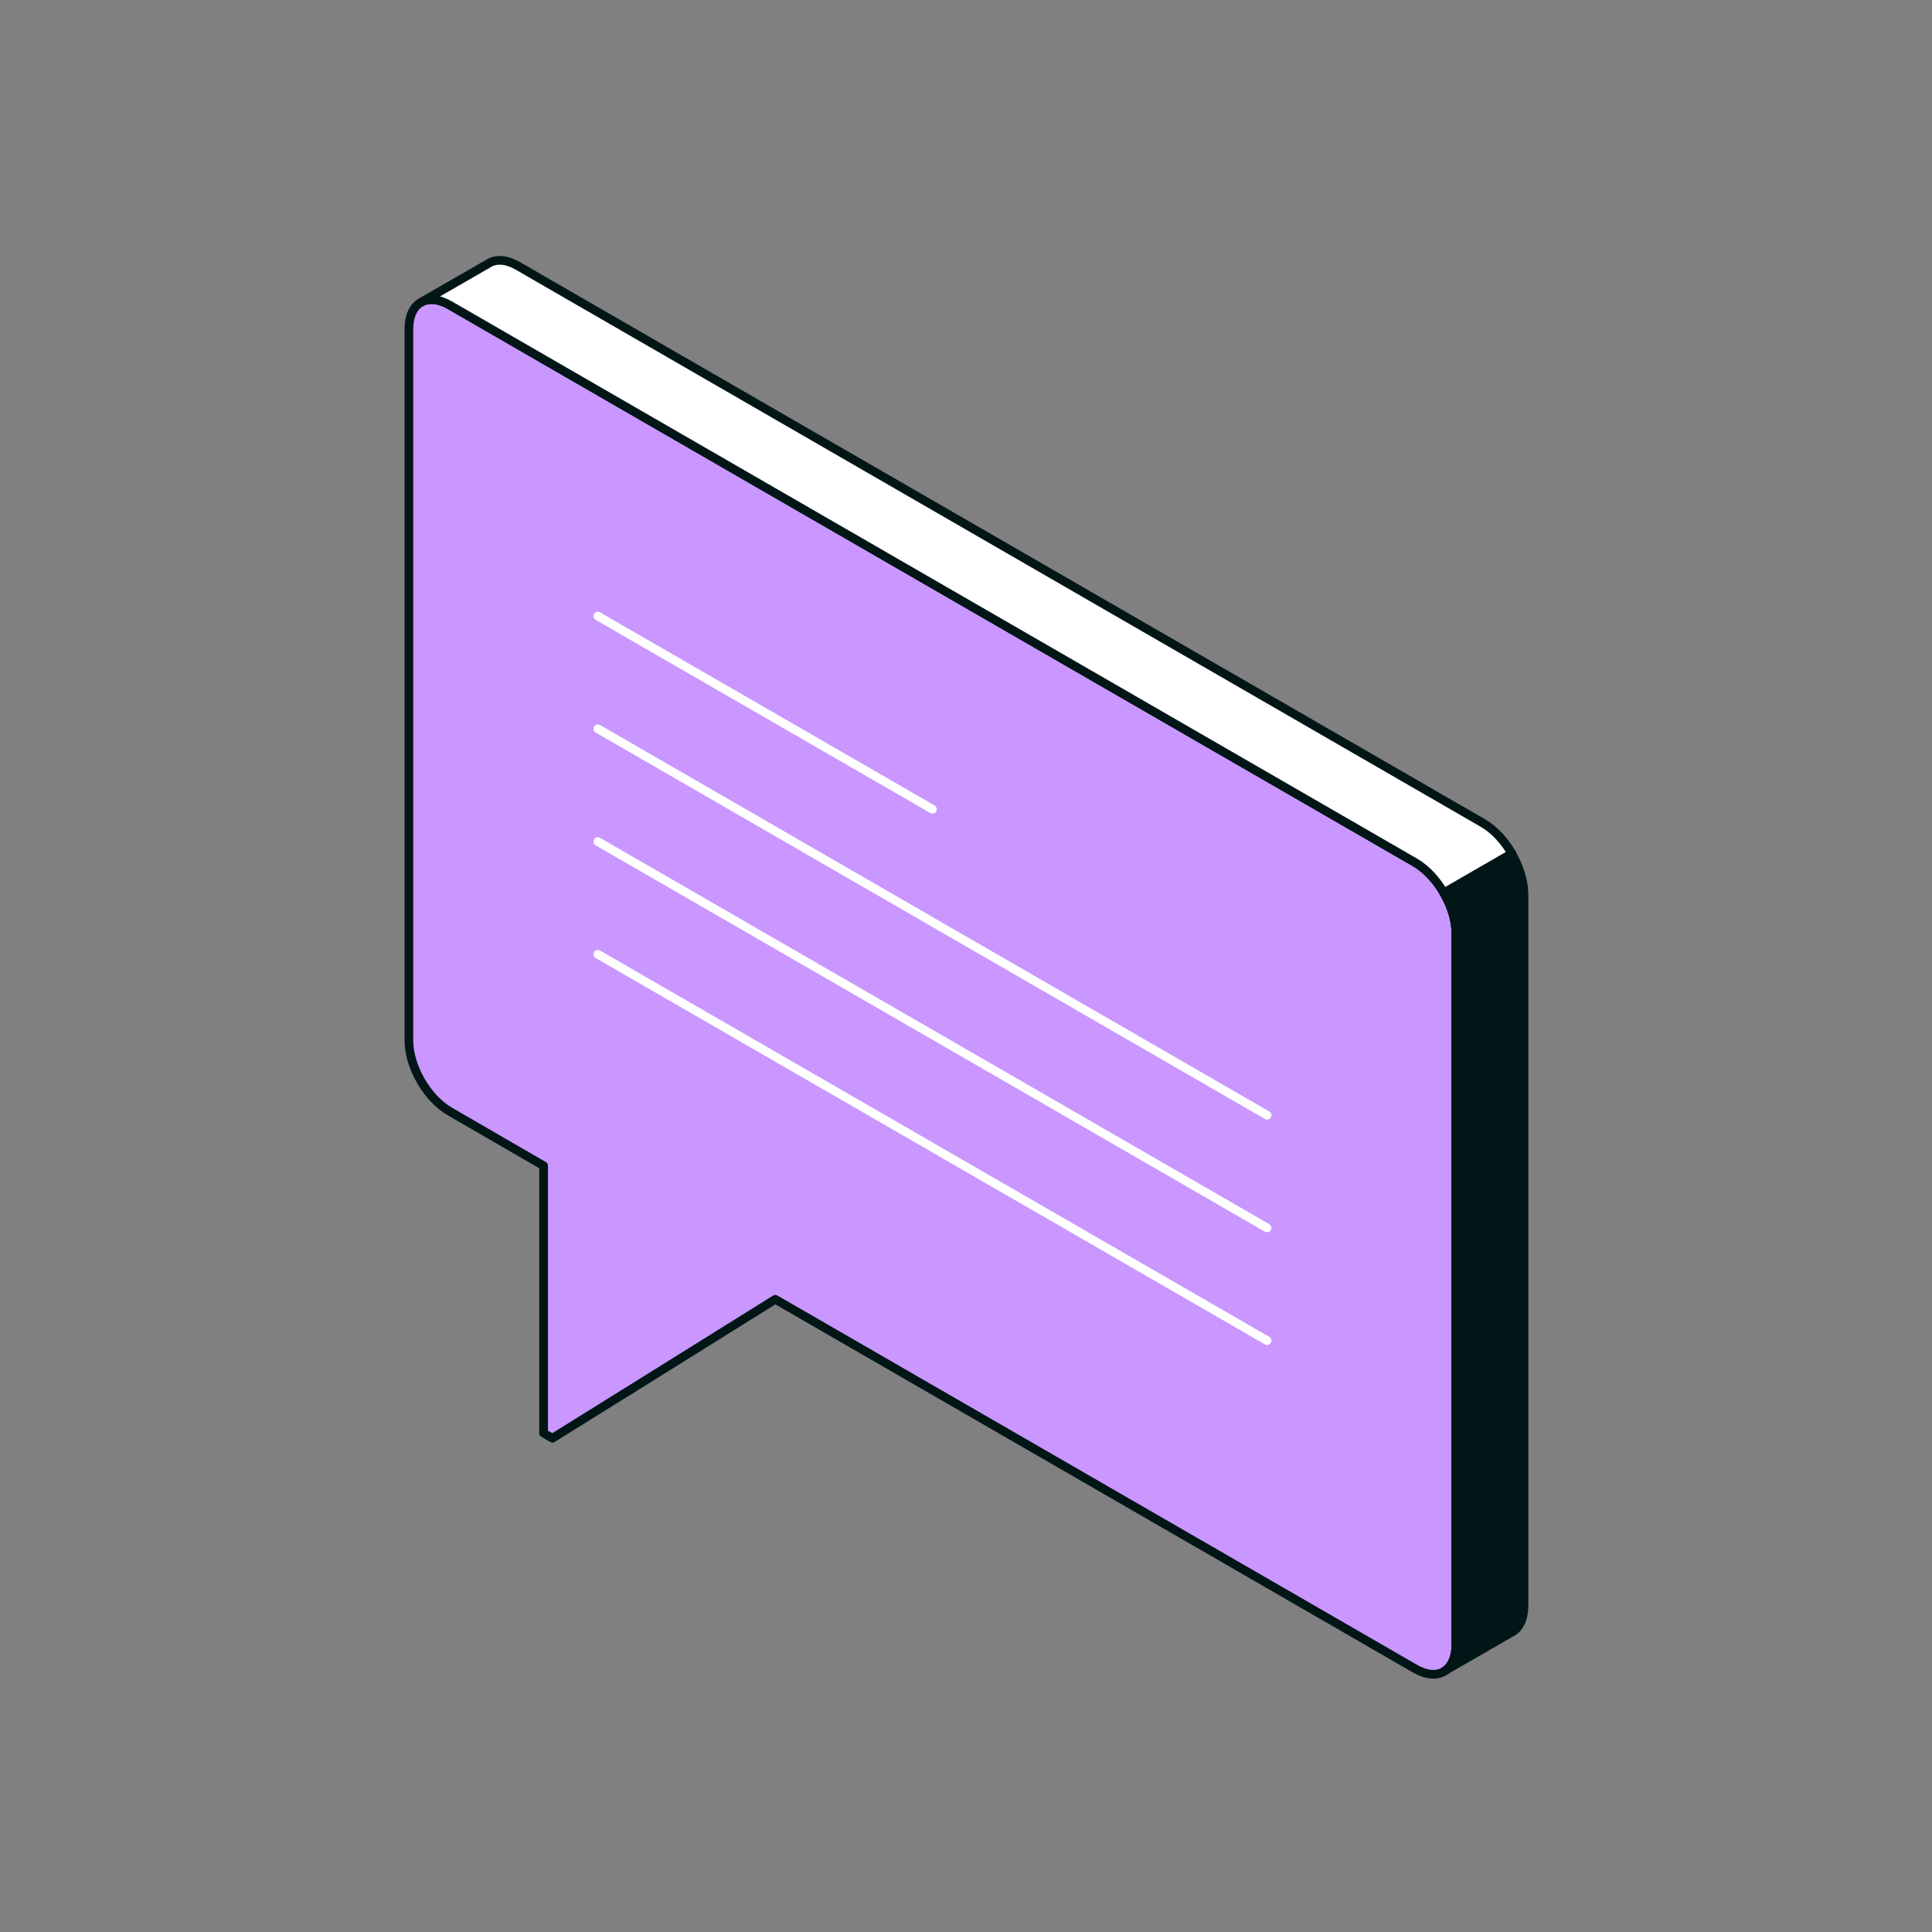<svg width="400" height="400" viewBox="0 0 400 400" fill="none" xmlns="http://www.w3.org/2000/svg">
<rect x="0" y="0" width="400" height="400" fill="#808080" stroke="none"/>
<g clip-path="url(#clip0_2499_34010)">
<path d="M301.435 193.232V340.568C301.435 343.161 300.547 345.033 299.131 345.945L298.987 346.041C297.451 346.977 295.314 346.833 292.938 345.465L161.276 269.445L160.508 269.013L133.888 285.623L114.373 297.769L112.548 296.713V241.36L93.153 230.126C88.448 227.438 84.656 220.837 84.656 215.436V68.1C84.656 65.411 85.592 63.491 87.152 62.603C88.664 61.715 90.801 61.835 93.153 63.203L292.938 178.542C297.643 181.254 301.435 187.831 301.435 193.232Z" fill="#C997FF" stroke="#021617" stroke-width="1.8" stroke-linecap="round" stroke-linejoin="round"/>
<path d="M123.782 127.557L193.057 167.547" stroke="white" stroke-width="1.8" stroke-linecap="round" stroke-linejoin="round"/>
<path d="M123.782 150.887L262.332 230.892" stroke="white" stroke-width="1.8" stroke-linecap="round" stroke-linejoin="round"/>
<path d="M123.782 174.244L262.332 254.225" stroke="white" stroke-width="1.8" stroke-linecap="round" stroke-linejoin="round"/>
<path d="M123.782 197.576L262.332 277.557" stroke="white" stroke-width="1.8" stroke-linecap="round" stroke-linejoin="round"/>
<path d="M313.029 176.742L298.939 184.879C297.427 182.239 295.29 179.91 292.938 178.542L93.153 63.203C90.801 61.835 88.689 61.715 87.152 62.603L101.027 54.61L101.147 54.538C102.683 53.578 104.843 53.674 107.244 55.066L307.028 170.405C309.357 171.749 311.493 174.078 313.029 176.742Z" fill="white" stroke="#021617" stroke-width="1.8" stroke-linecap="round" stroke-linejoin="round"/>
<path d="M315.525 185.096V332.432C315.525 335.12 314.589 337.016 313.076 337.905L312.74 338.073L299.106 345.946C300.546 345.034 301.41 343.161 301.41 340.569V193.233C301.41 190.544 300.474 187.544 298.914 184.88L313.004 176.742C314.541 179.407 315.501 182.383 315.501 185.096H315.525Z" fill="#021617" stroke="#021617" stroke-width="1.8" stroke-linecap="round" stroke-linejoin="round"/>
<path d="M313.053 176.742H313.028" stroke="#021617" stroke-width="1.8" stroke-linecap="round" stroke-linejoin="round"/>
</g>
<defs>
<clipPath id="clip0_2499_34010">
<rect width="232.646" height="294.528" fill="white" transform="translate(83.767 53)"/>
</clipPath>
</defs>
</svg>
